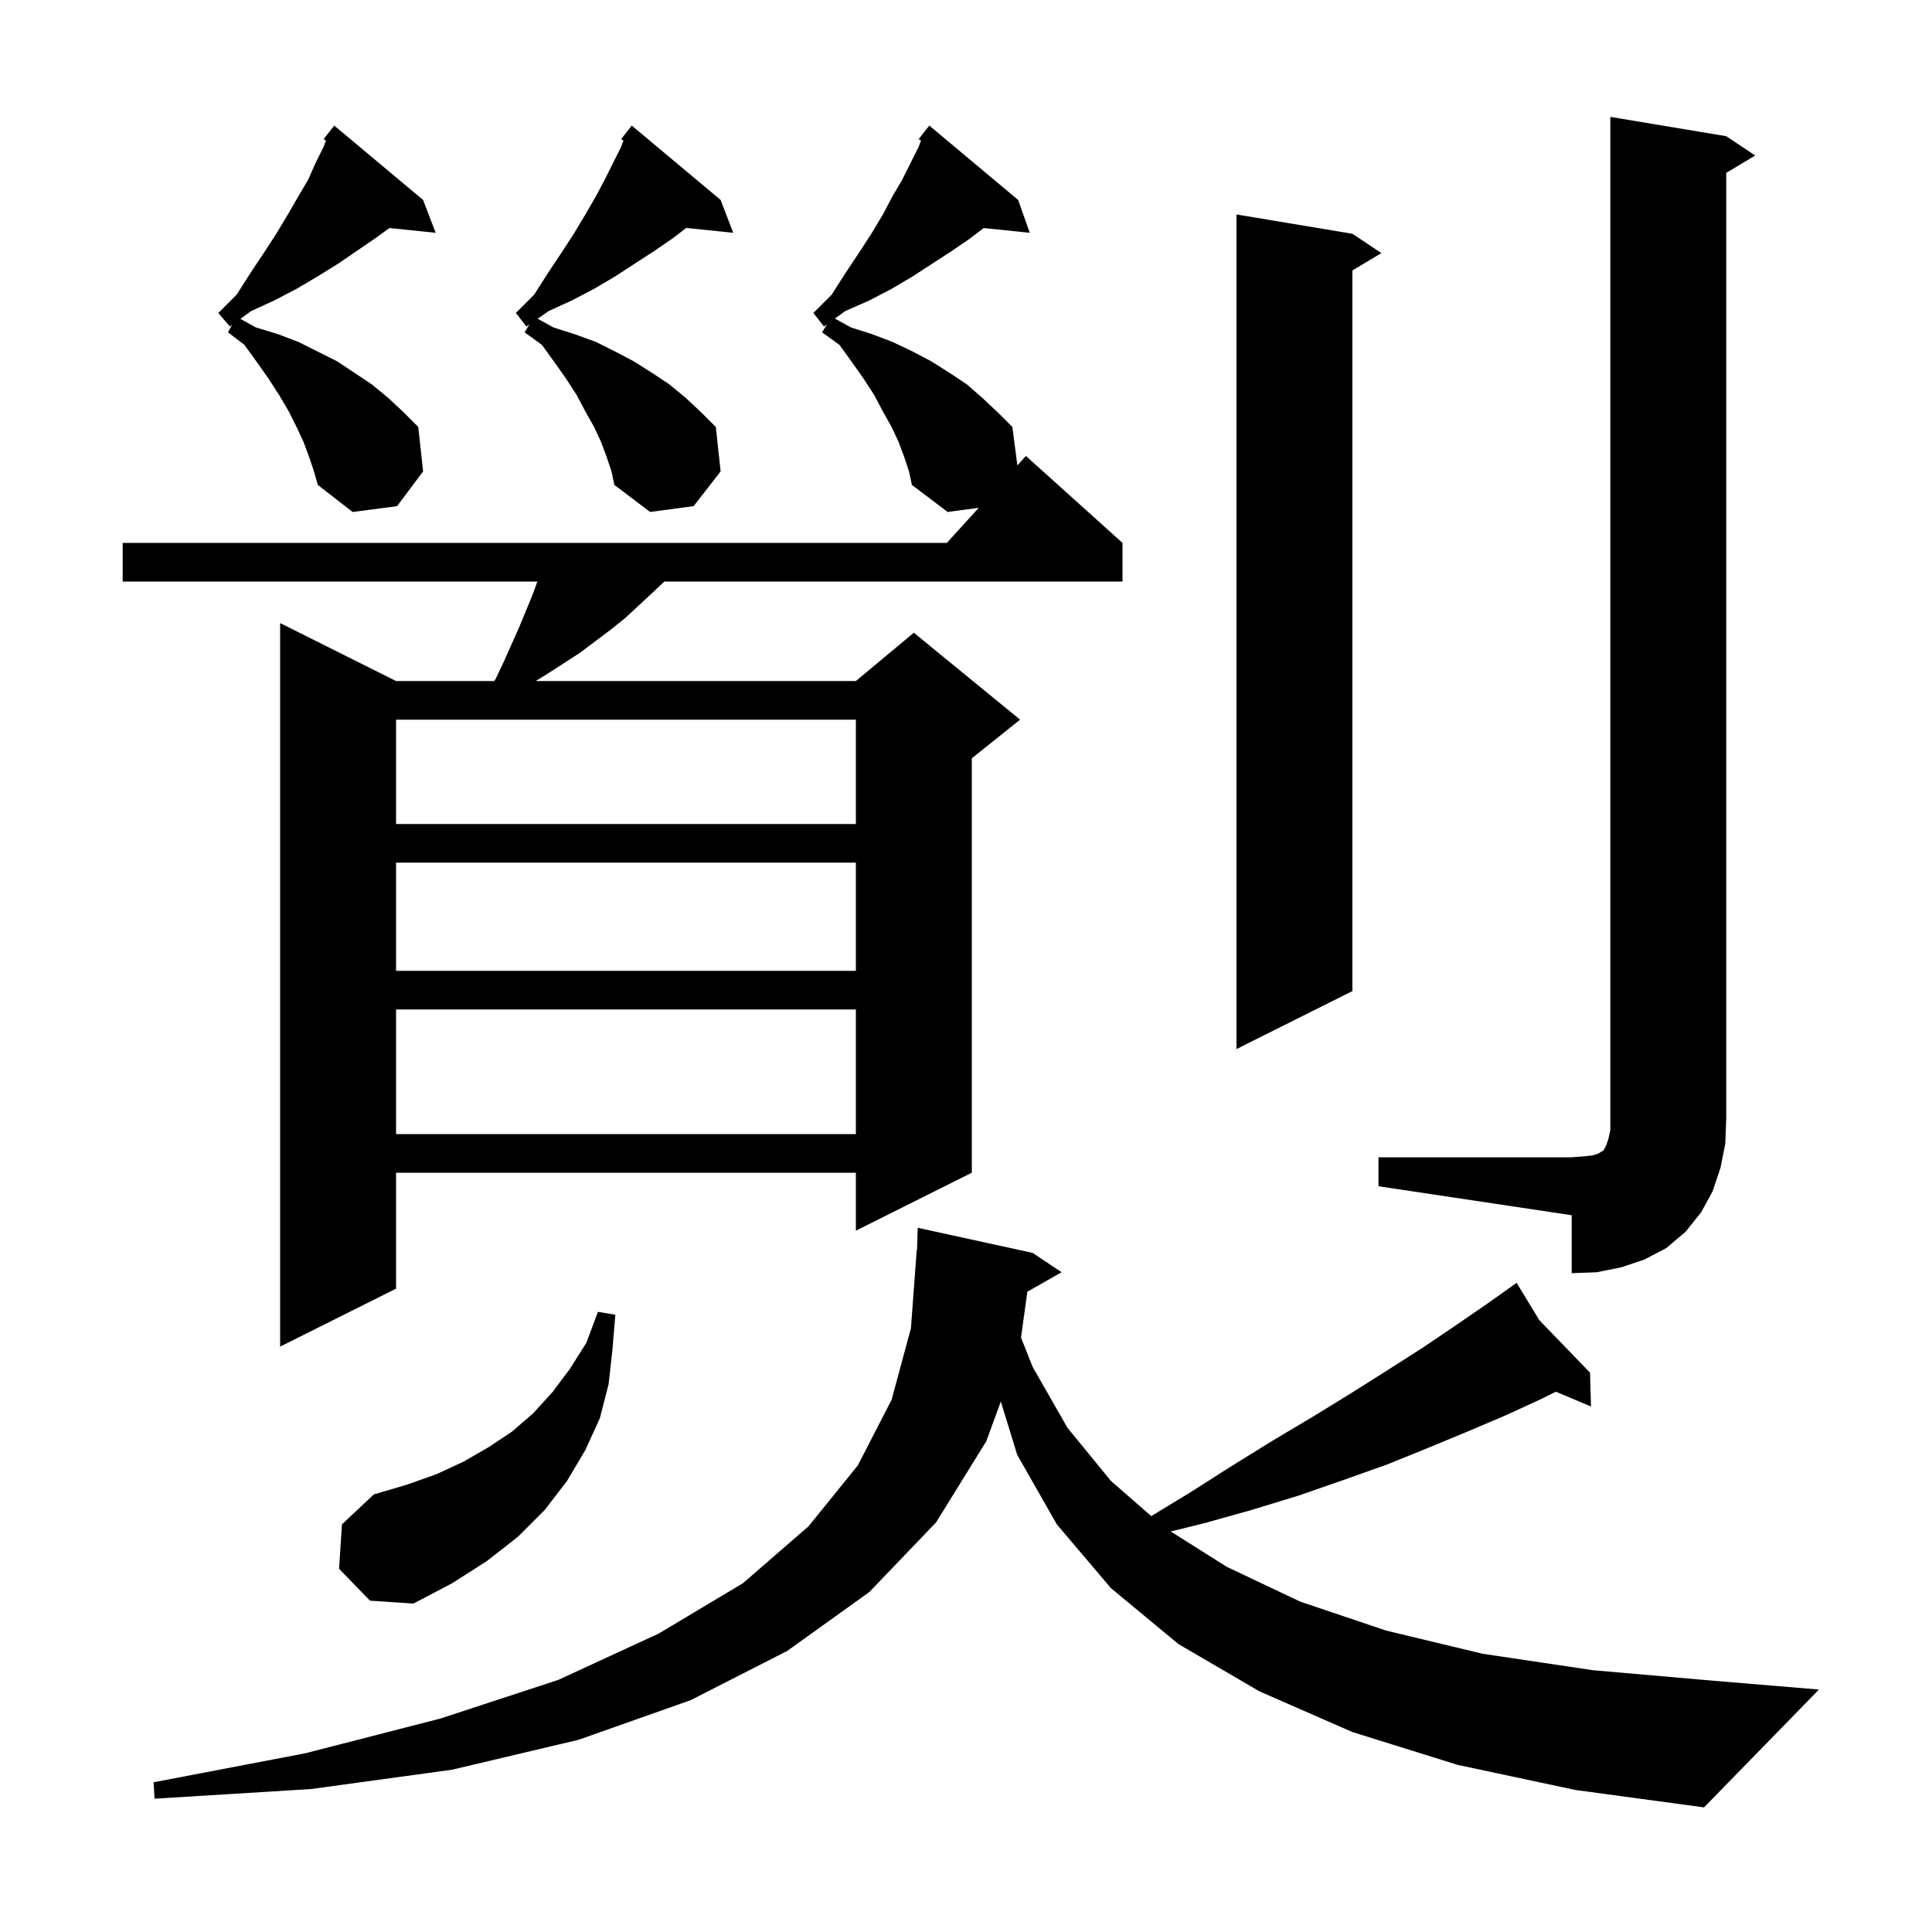 <svg xmlns="http://www.w3.org/2000/svg" xmlns:xlink="http://www.w3.org/1999/xlink" version="1.1" baseProfile="full" viewBox="0 0 200 200" width="200" height="200"><g fill="currentColor"><path d="M 150.9 182.7 L 140.0 179.3 L 130.4 175.1 L 122.0 170.2 L 115.0 164.4 L 109.4 157.8 L 105.3 150.6 L 103.604 145.087 L 102.1 149.2 L 96.9 157.6 L 90.0 164.8 L 81.5 170.9 L 71.5 176.0 L 59.9 180.1 L 46.8 183.2 L 32.2 185.2 L 16.0 186.2 L 15.9 184.5 L 31.6 181.5 L 45.6 177.9 L 57.8 173.9 L 68.2 169.1 L 76.9 163.9 L 83.7 158.0 L 88.8 151.7 L 92.3 144.9 L 94.3 137.5 L 94.9 129.4 L 94.93 129.401 L 95.0 127.1 L 106.9 129.7 L 109.9 131.7 L 106.348 133.72 L 105.696 138.47 L 106.9 141.5 L 110.5 147.8 L 115.0 153.3 L 119.179 156.947 L 123.2 154.5 L 127.6 151.7 L 131.8 149.1 L 136.0 146.6 L 139.9 144.2 L 143.7 141.8 L 147.3 139.5 L 150.7 137.2 L 153.9 135.0 L 156.167 133.391 L 156.1 133.3 L 156.179 133.382 L 157.0 132.8 L 159.348 136.662 L 164.6 142.1 L 164.7 145.6 L 161.063 144.069 L 159.6 144.8 L 155.9 146.5 L 151.9 148.2 L 147.8 149.9 L 143.6 151.6 L 139.1 153.2 L 134.5 154.8 L 129.6 156.3 L 124.6 157.7 L 121.191 158.536 L 127.0 162.2 L 134.6 165.8 L 143.5 168.8 L 153.5 171.2 L 164.9 172.9 L 177.5 174.0 L 188.3 174.9 L 176.4 187.1 L 163.1 185.3 Z M 35.1 162.4 L 35.4 157.8 L 38.7 154.7 L 42.1 153.7 L 45.2 152.6 L 48.0 151.3 L 50.6 149.8 L 53.0 148.2 L 55.2 146.3 L 57.2 144.1 L 59.0 141.7 L 60.7 139.0 L 61.9 135.8 L 63.7 136.1 L 63.4 139.7 L 63.0 143.3 L 62.1 146.8 L 60.6 150.1 L 58.7 153.3 L 56.4 156.3 L 53.6 159.1 L 50.4 161.6 L 46.8 163.9 L 42.8 166.0 L 38.3 165.7 Z M 93.6 47.3 L 93.0 45.7 L 92.3 44.2 L 91.4 42.6 L 90.5 40.9 L 89.4 39.2 L 88.2 37.5 L 86.9 35.7 L 85.1 34.4 L 85.621 33.567 L 85.3 33.8 L 84.2 32.4 L 86.1 30.5 L 87.5 28.3 L 88.9 26.2 L 90.2 24.2 L 91.4 22.2 L 92.4 20.3 L 93.4 18.6 L 95.1 15.2 L 95.344 14.549 L 95.1 14.4 L 95.674 13.67 L 95.7 13.6 L 95.718 13.613 L 96.2 13.0 L 105.4 20.7 L 106.6 24.1 L 101.83 23.607 L 100.4 24.7 L 98.5 26.0 L 94.5 28.6 L 92.3 29.9 L 90.0 31.1 L 87.5 32.2 L 86.427 32.98 L 88.1 33.9 L 90.3 34.6 L 92.4 35.4 L 94.5 36.4 L 96.4 37.4 L 98.3 38.6 L 100.1 39.8 L 101.7 41.2 L 103.3 42.7 L 104.8 44.2 L 105.318 48.17 L 106.2 47.2 L 116.2 56.2 L 116.2 60.2 L 68.775 60.2 L 67.5 61.4 L 64.7 64.0 L 63.2 65.2 L 60.0 67.6 L 56.6 69.8 L 55.455 70.5 L 88.6 70.5 L 94.6 65.5 L 105.6 74.5 L 100.6 78.5 L 100.6 121.4 L 88.6 127.4 L 88.6 121.4 L 41.0 121.4 L 41.0 133.4 L 29.0 139.4 L 29.0 64.5 L 41.0 70.5 L 51.15 70.5 L 51.3 70.3 L 52.2 68.4 L 53.8 64.8 L 55.2 61.4 L 55.624 60.2 L 12.7 60.2 L 12.7 56.2 L 98.018 56.2 L 101.317 52.571 L 98.1 53.0 L 94.4 50.2 L 94.1 48.8 Z M 142.7 119.8 L 162.7 119.8 L 164.0 119.7 L 164.9 119.6 L 165.5 119.4 L 165.8 119.2 L 166.0 119.1 L 166.3 118.5 L 166.5 117.9 L 166.7 117.0 L 166.7 12.1 L 178.7 14.1 L 181.7 16.1 L 178.7 17.9 L 178.7 115.8 L 178.6 118.4 L 178.1 120.9 L 177.3 123.3 L 176.1 125.5 L 174.5 127.5 L 172.5 129.2 L 170.2 130.4 L 167.8 131.2 L 165.3 131.7 L 162.7 131.8 L 162.7 125.8 L 142.7 122.8 Z M 41.0 104.5 L 41.0 117.4 L 88.6 117.4 L 88.6 104.5 Z M 140.0 24.2 L 143.0 26.2 L 140.0 28.0 L 140.0 102.6 L 128.0 108.6 L 128.0 22.2 Z M 41.0 89.3 L 41.0 100.5 L 88.6 100.5 L 88.6 89.3 Z M 41.0 74.5 L 41.0 85.3 L 88.6 85.3 L 88.6 74.5 Z M 32.0 47.3 L 31.4 45.7 L 30.7 44.2 L 29.9 42.6 L 28.9 40.9 L 27.8 39.2 L 26.6 37.5 L 25.3 35.7 L 23.6 34.4 L 24.033 33.631 L 23.8 33.8 L 22.6 32.4 L 24.5 30.5 L 25.9 28.3 L 27.3 26.2 L 28.6 24.2 L 29.8 22.2 L 30.9 20.3 L 31.9 18.6 L 32.7 16.8 L 33.5 15.2 L 33.744 14.549 L 33.5 14.4 L 34.074 13.67 L 34.1 13.6 L 34.118 13.613 L 34.6 13.0 L 43.8 20.7 L 45.1 24.1 L 40.316 23.605 L 38.8 24.7 L 35.0 27.3 L 32.9 28.6 L 30.7 29.9 L 28.4 31.1 L 26.0 32.2 L 24.884 33.011 L 26.5 33.9 L 28.8 34.6 L 30.9 35.4 L 34.9 37.4 L 38.5 39.8 L 40.2 41.2 L 41.8 42.7 L 43.3 44.2 L 43.8 48.8 L 41.1 52.4 L 36.5 53.0 L 32.9 50.2 L 32.5 48.8 Z M 62.8 47.3 L 62.2 45.7 L 61.5 44.2 L 60.6 42.6 L 59.7 40.9 L 58.6 39.2 L 57.4 37.5 L 56.1 35.7 L 54.3 34.4 L 54.81 33.585 L 54.5 33.8 L 53.4 32.4 L 55.3 30.5 L 56.7 28.3 L 58.1 26.2 L 59.4 24.2 L 60.6 22.2 L 61.7 20.3 L 62.6 18.6 L 64.3 15.2 L 64.544 14.549 L 64.3 14.4 L 64.874 13.67 L 64.9 13.6 L 64.918 13.613 L 65.4 13.0 L 74.6 20.7 L 75.9 24.1 L 71.042 23.597 L 69.6 24.7 L 67.7 26.0 L 63.7 28.6 L 61.5 29.9 L 59.2 31.1 L 56.8 32.2 L 55.656 32.996 L 57.3 33.9 L 59.5 34.6 L 61.7 35.4 L 63.7 36.4 L 65.6 37.4 L 67.5 38.6 L 69.3 39.8 L 71.0 41.2 L 72.6 42.7 L 74.1 44.2 L 74.6 48.8 L 71.8 52.4 L 67.3 53.0 L 63.6 50.2 L 63.3 48.8 Z "/></g></svg>